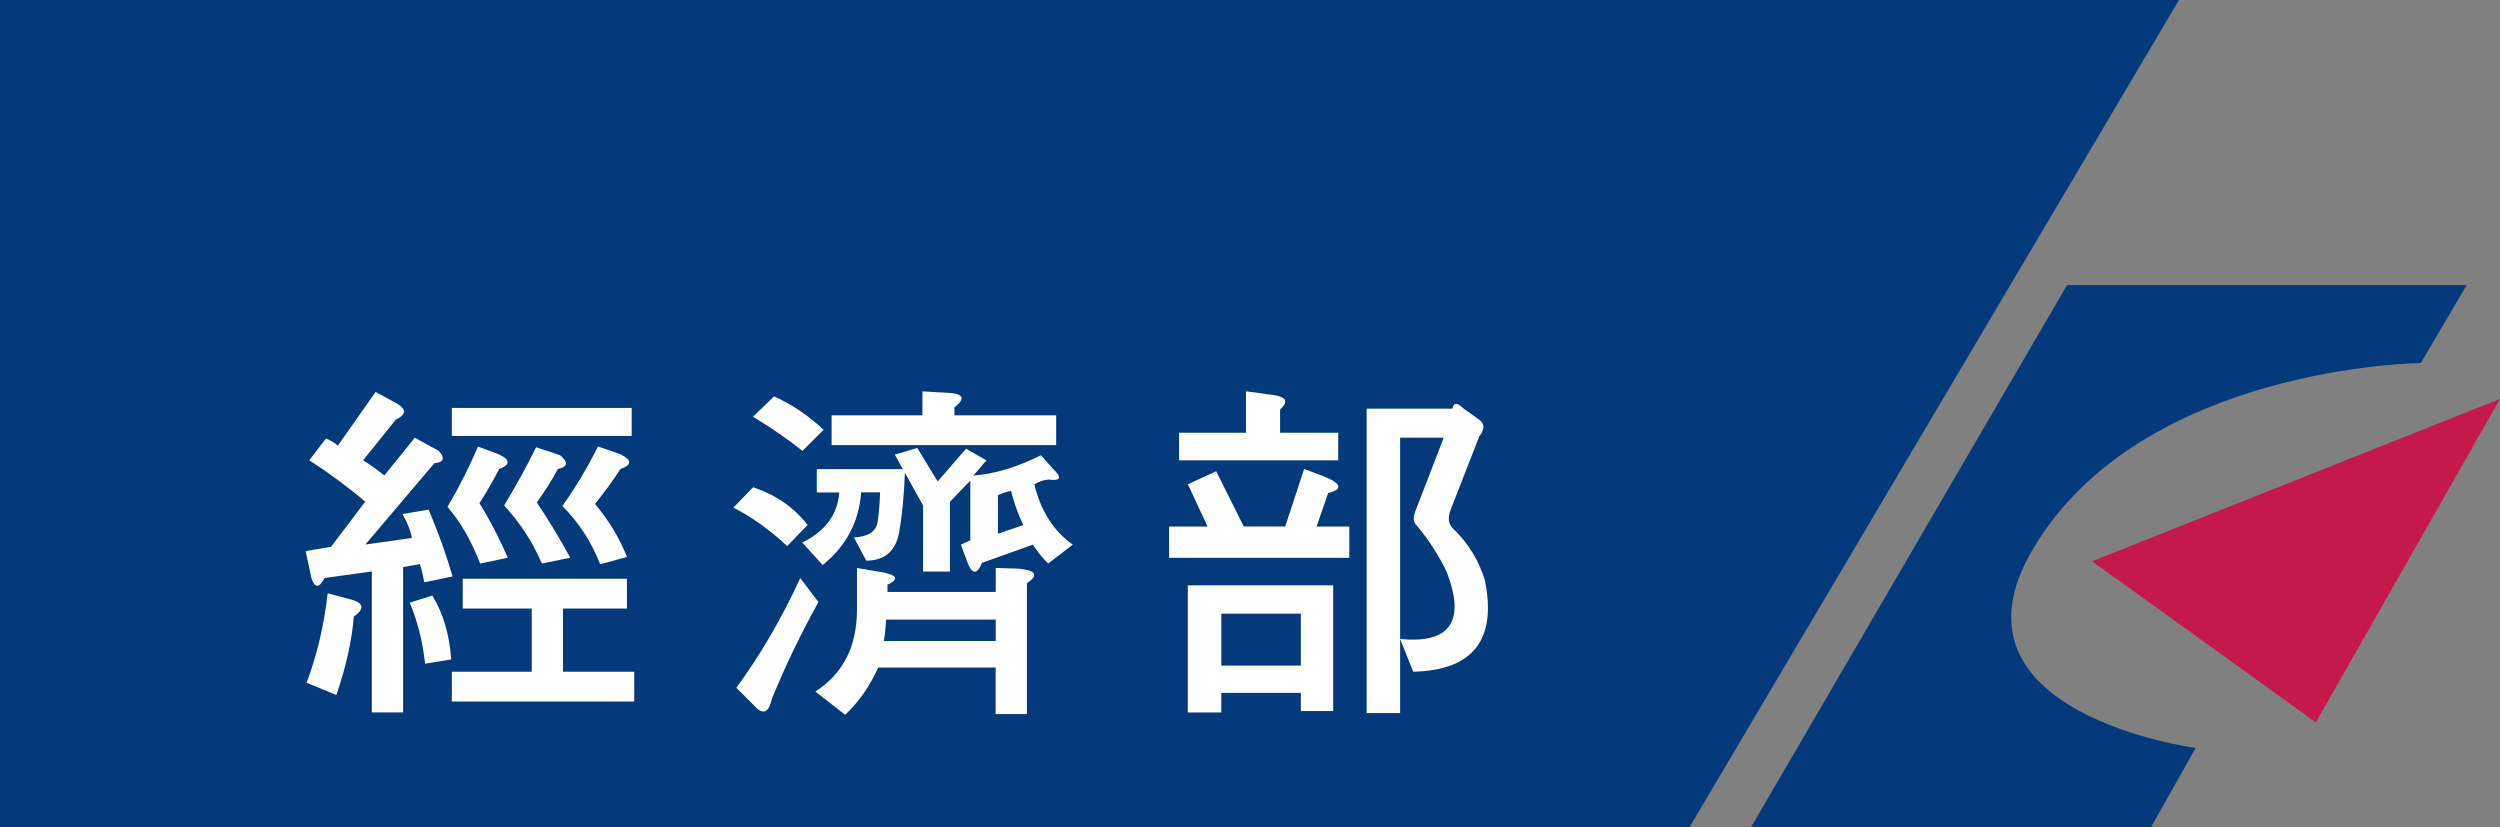 <?xml version="1.0" encoding="UTF-8"?><svg xmlns="http://www.w3.org/2000/svg" xmlns:xlink="http://www.w3.org/1999/xlink" viewBox="0 0 273.44 90.46"><rect x="0" y="0" width="273.44" height="90.46" fill="#808080" stroke="none"/><defs><style>.g{fill:none;}.h{fill:#043a7c;}.i{fill:#fff;}.j{fill:#c5194c;}.k{clip-path:url(#c);}.l{clip-path:url(#b);}</style><clipPath id="b"><rect class="g" x="-2442.76" y="122.65" width="1920" height="1080"/></clipPath><clipPath id="c"><rect class="g" x="-2442.76" y="122.65" width="1920" height="1080"/></clipPath></defs><g id="a"><g class="l"><g class="k"><g/></g></g></g><g id="d"/><g id="e"/><g id="f"><g><path class="h" d="M264.77,39.72l5.02-8.53h-43.71l-34.55,59.27h43.75l4.87-8.65s-28.48-3.79-17.76-21.82c11.89-20,42.37-20.28,42.37-20.28Z"/><polygon class="j" points="228.82 61.39 253.3 79.01 273.44 43.63 228.82 61.39"/><polygon class="h" points="0 0 238.33 0 184.8 90.46 0 90.46 0 0"/><g><path class="i" d="M35.68,47.96c.58,.27,1.01,.53,1.27,.79l4.13-5.88,2.34,1.27c1.06,.64,1.02,1.22-.12,1.75l-3.58,4.45c.87,.56,1.64,1.11,2.31,1.67l3.34-4.13,2.62,1.43c.72,.82,.56,1.27-.48,1.35l-7.55,8.9,5.09-.72c-.13-.77-.48-1.64-1.03-2.62l2.86-.48c1.03,2.41,1.91,4.85,2.62,7.31l-3.1,.64c-.13-.77-.29-1.43-.48-1.99l-1.83,.32v15.9h-3.42v-15.42l-5.17,.72c-.58,1.11-1.06,1.13-1.43,.04l-.64-2.98,2.78-.48,3.74-4.93c-1.83-1.56-3.87-3.07-6.12-4.53l1.83-2.38Zm-2.15,26.71c1.14-2.99,1.91-6.25,2.31-9.78l2.7,.72c1.27,.4,1.32,1.01,.16,1.83-.21,2.62-.85,5.48-1.91,8.58l-3.26-1.35Zm13.75-9.54c1.19,1.93,1.88,4.27,2.07,6.99l-2.86,.48c-.24-2.33-.79-4.56-1.67-6.68l2.46-.79Zm7.23-15.46c1.32,.61,1.35,1.15,.08,1.63-.66,1.3-1.38,2.54-2.15,3.74,1.14,1.83,2.17,3.82,3.1,5.96l-3.02,.64c-.98-2.52-2.17-4.58-3.58-6.2,1.3-2.2,2.41-4.4,3.34-6.6l2.23,.83Zm-5.09-5.05h19.67v3.06h-19.67v-3.06Zm1.19,18.68h17.96v3.26h-6.99v6.91h7.79v3.26h-19.95v-3.26h8.74v-6.91h-7.55v-3.26Zm10.65-13.51c.93,.77,.85,1.27-.24,1.51-.61,1.14-1.38,2.36-2.31,3.66,1.27,1.88,2.49,3.89,3.66,6.04l-3.1,.64c-.98-2.31-2.36-4.42-4.13-6.36,1.27-2.09,2.44-4.21,3.5-6.36l2.62,.87Zm6.64-.08c1.24,.61,1.23,1.14-.04,1.59-.82,1.27-1.75,2.54-2.78,3.82,1.51,1.8,2.68,3.74,3.5,5.8l-2.94,.79c-.95-2.44-2.33-4.56-4.13-6.36,1.51-2.15,2.81-4.32,3.89-6.52l2.5,.87Z"/><path class="i" d="M86.1,59.73c-1.83-1.72-3.79-3.13-5.88-4.21l2.15-2.23c2.52,.85,4.5,2.23,5.96,4.13l-2.23,2.31Zm-5.56,15.5c2.62-3.58,4.95-7.58,6.99-12l1.99,2.62c-1.91,3.42-3.6,6.94-5.09,10.57-.34,1.54-.97,1.81-1.87,.83l-2.03-2.03Zm7.23-25.91c-1.62-1.3-3.42-2.54-5.41-3.74l2.31-2.23c2.01,.93,3.82,2.15,5.41,3.66l-2.31,2.31Zm1.59,1.99h9.38l-.87-1.59,2.46-.72,2.23,3.66,3.1-3.58,2.23,1.27-1.43,1.67c2.36-.19,4.82-.93,7.39-2.23l1.35,1.51c.98,.95,.81,1.34-.52,1.15-.56,.05-1.07,.23-1.55,.52,.72,2.94,2.12,5.14,4.21,6.6l-2.7,2.07c-.61-.61-1.17-1.3-1.67-2.07l-5.56,1.99c-.58,1.4-1.15,1.29-1.71-.36l-.6-1.63,1.03-.48v-6.52l-2.23,2.31v7.63h-2.94v-7.23l-1.99-3.58c-.08,2.41-.29,4.62-.64,6.64-.42,1.99-1.62,2.98-3.58,2.98l-1.35-2.54c1.54-.08,2.4-.62,2.58-1.63,.16-1.06,.25-2.16,.28-3.3h-2.07c-.24,3.23-1.64,5.88-4.21,7.95l-2.23-2.46c2.52-1.24,3.87-3.07,4.05-5.48h-2.46v-2.54Zm-.16,24.32c2.99-1.93,4.5-4.87,4.53-8.82v-4.69l2.11,.36c2.25,.32,2.66,.81,1.23,1.47v.79h11.84v-2.62l2.54,.08c1.88,.19,2.17,.72,.87,1.59v14.31h-3.42v-5.09h-12.84c-.95,2.09-2.16,3.82-3.62,5.17l-3.26-2.54Zm1.75-30.2h9.94v-2.62l2.9,.16c1.62,.11,1.81,.64,.6,1.59v.87h11.13v3.26h-24.56v-3.26Zm17.96,24.68v-2.34h-12c-.03,.82-.11,1.6-.24,2.34h12.24Zm3.02-12.68c-.56-1.14-1.01-2.38-1.35-3.74-.61,.13-1.09,.29-1.43,.48v4.21l2.78-.95Z"/><path class="i" d="M129.92,52.97l3.1-1.43,3.02,6.04h4.53l2.07-6.28,1.95,.72c2.15,.85,2.37,1.48,.68,1.91l-1.27,3.66h3.58v3.42h-19.71v-3.42h4.21l-2.15-4.61Zm-.95-5.64h7.31v-4.53l2.98,.4c1.46,.21,1.71,.74,.75,1.59v2.54h6.36v3.02h-17.41v-3.02Zm.95,16.69h15.9v13.75h-3.54v-1.99h-8.7v2.15h-3.66v-13.91Zm3.66,8.78h8.7v-5.68h-8.7v5.68Zm15.9-28.1h9.38c.13-.69,.53-.7,1.19-.04l1.55,1.11c.79,.48,.86,1.13,.2,1.95l-3.1,7.95c-.4,.95-.29,1.7,.32,2.23,1.59,1.56,2.72,3.4,3.38,5.52,1.35,6.54-1.26,9.9-7.83,10.05l-1.43-3.58c5.48,.53,7.18-1.92,5.09-7.35-.9-1.85-1.99-3.54-3.26-5.05-.42-.37-.45-.97-.08-1.79l3.02-7.83h-4.77v30.12h-3.66V44.7Z"/></g></g></g></svg>